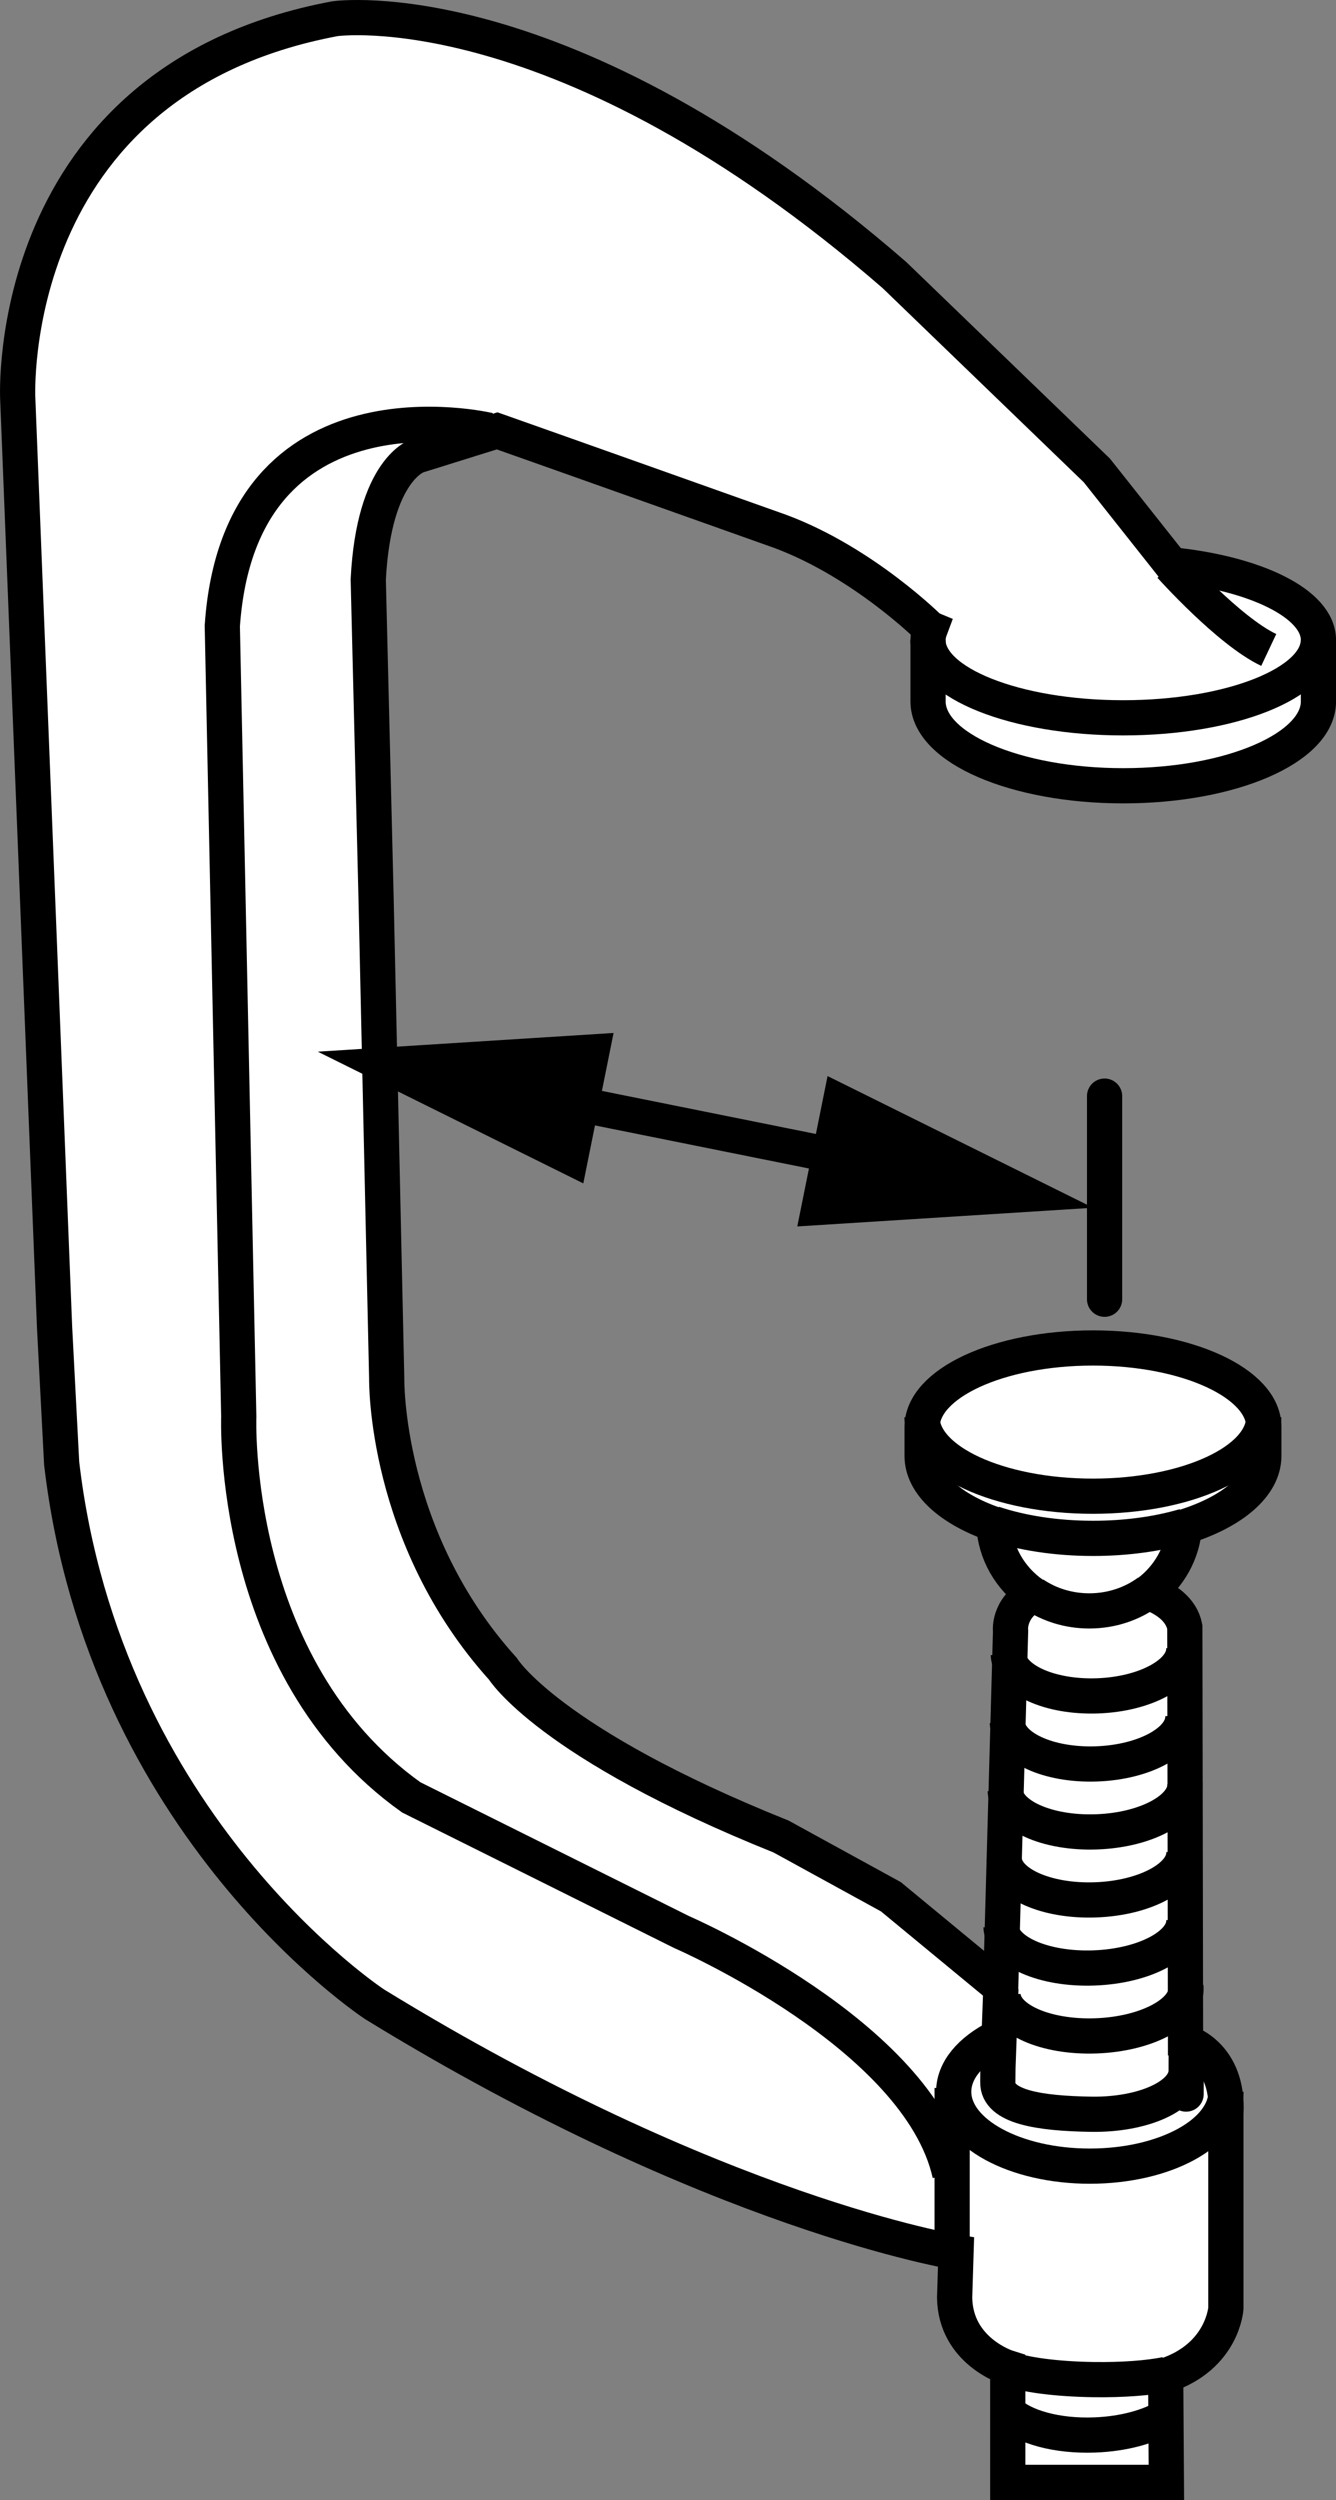 <?xml version="1.0" encoding="iso-8859-1"?>
<!-- Generator: Adobe Illustrator 27.2.0, SVG Export Plug-In . SVG Version: 6.00 Build 0)  -->
<svg version="1.1" xmlns="http://www.w3.org/2000/svg" xmlns:xlink="http://www.w3.org/1999/xlink" x="0px" y="0px"
	 width="30.355px" height="56.8px" viewBox="0 0 30.355 56.8" enable-background="new 0 0 30.355 56.8" xml:space="preserve">
<rect x="0" y="0" width="30.355" height="56.8" fill="#808080" stroke="none"/>
<g id="image">
	<path fill="#FFFFFF" stroke="#000000" stroke-width="0.8" stroke-miterlimit="10" d="M26.62,12.833l-1.697-2.143
		l-4.601-4.441C12.759-0.315,7.611,0.425,7.611,0.425c-7.562,1.416-7.208,8.624-7.208,8.624l0.837,21.109l0.161,3.089
		c0.965,8.27,7.112,12.292,7.112,12.292c7.755,4.762,13.209,5.631,13.209,5.631l-0.032,1.03
		c0.016,1.223,1.207,1.593,1.207,1.593V56.4h3.604l-0.016-2.429c1.303-0.434,1.368-1.528,1.368-1.528v-4.409
		c0.08-1.368-0.917-1.641-0.917-1.641l-0.016-9.428c-0.079-0.401-0.435-0.642-0.828-0.788
		c0.465-0.353,0.775-0.885,0.82-1.489c1.083-0.338,1.803-0.932,1.803-1.609v-0.658c0-0.992-1.738-1.795-3.882-1.795
		s-3.882,0.804-3.882,1.795v0.658c0,0.64,0.644,1.205,1.629,1.551c0.03,0.657,0.374,1.233,0.892,1.596
		c-0.58,0.329-0.511,0.835-0.511,0.835l-0.225,8.093l-2.494-2.059l-2.494-1.368
		c-5.293-2.124-6.323-3.813-6.323-3.813c-2.703-2.993-2.639-6.597-2.639-6.597L8.544,20.376l-0.177-7.208
		c0.129-2.526,1.126-2.816,1.126-2.816l1.802-0.563c1.142,0.402,6.436,2.285,6.436,2.285
		c1.899,0.708,3.395,2.204,3.395,2.204l0.012,0.005c-0.03,0.08-0.051,0.161-0.052,0.244l-0,1.409
		c0,1.058,1.986,1.917,4.435,1.917c2.449,0,4.435-0.858,4.435-1.917v-1.395
		C29.954,13.718,28.536,13.028,26.62,12.833z"/>
	<path fill="none" stroke="#000000" stroke-width="0.8" stroke-miterlimit="10" d="M29.954,14.542
		c0,0.976-1.985,1.767-4.435,1.767s-4.435-0.791-4.435-1.767"/>
	<path fill="none" stroke="#000000" stroke-width="0.8" stroke-miterlimit="10" d="M28.713,32.199
		c0,0.992-1.738,1.795-3.882,1.795s-3.882-0.804-3.882-1.795"/>
	<path fill="none" stroke="#000000" stroke-width="0.8" stroke-miterlimit="10" d="M26.915,34.673
		c-0.601,0.176-1.313,0.279-2.078,0.279c-0.846,0-1.629-0.125-2.266-0.338"/>
	<path fill="none" stroke="#000000" stroke-width="0.8" stroke-miterlimit="10" d="M26.09,36.169
		c-0.369,0.27-0.834,0.431-1.34,0.431c-0.474,0-0.912-0.141-1.268-0.381"/>
	<path fill="none" stroke="#000000" stroke-width="0.8" stroke-miterlimit="10" d="M22.74,45.178l-0.064,1.751
		c-0.003,0.02-0.004,0.36-0.005,0.381c-0.009,0.56,0.942,0.708,2.124,0.726c1.182,0.018,2.147-0.421,2.155-0.981
		c0-0.011,0,0.538-0.001,0.527l0.003-1.171"/>
	<path fill="none" stroke="#000000" stroke-width="0.8" stroke-miterlimit="10" d="M22.904,54.804
		c0.351,0.336,1.103,0.551,1.966,0.519c0.668-0.025,1.26-0.192,1.644-0.434"/>
	<path fill="none" stroke="#000000" stroke-width="0.8" stroke-miterlimit="10" d="M22.915,53.815
		c0.34,0.137,1.078,0.238,1.934,0.25c0.661,0.009,1.252-0.037,1.646-0.118"/>
	<path fill="none" stroke="#000000" stroke-width="0.8" stroke-miterlimit="10" d="M22.789,45.318
		c0.021,0.559,0.968,0.979,2.116,0.937c1.148-0.042,2.062-0.53,2.042-1.089c-0-0.011-0.001-0.022-0.002-0.033"/>
	<path fill="none" stroke="#000000" stroke-width="0.8" stroke-miterlimit="10" d="M22.743,43.775
		c0.021,0.559,0.967,0.979,2.115,0.937s2.061-0.53,2.04-1.089c-0-0.011-0.001-0.022-0.002-0.033"/>
	<path fill="none" stroke="#000000" stroke-width="0.8" stroke-miterlimit="10" d="M22.815,42.227
		c0.021,0.559,0.951,0.979,2.079,0.938c1.128-0.041,2.025-0.528,2.005-1.088c-0-0.011-0.001-0.022-0.002-0.033"/>
	<path fill="none" stroke="#000000" stroke-width="0.8" stroke-miterlimit="10" d="M22.839,40.682
		c0.021,0.559,0.951,0.979,2.079,0.938c1.128-0.041,2.025-0.528,2.005-1.088c-0-0.011-0.001-0.022-0.002-0.033"/>
	<path fill="none" stroke="#000000" stroke-width="0.8" stroke-miterlimit="10" d="M22.887,39.136
		c0.021,0.559,0.93,0.98,2.031,0.94c1.101-0.04,1.977-0.527,1.957-1.086c-0-0.011-0.001-0.022-0.002-0.033"/>
	<path fill="none" stroke="#000000" stroke-width="0.8" stroke-miterlimit="10" d="M22.909,37.59
		c0.021,0.559,0.93,0.98,2.031,0.94c1.101-0.04,1.977-0.527,1.957-1.086c-0-0.011-0.001-0.022-0.002-0.033"/>
	<path fill="none" stroke="#000000" stroke-width="0.8" stroke-miterlimit="10" d="M11.105,9.775c0,0-5.657-1.343-6.054,4.447
		l0.374,17.963c0,0-0.22,5.701,3.918,8.651l6.142,3.06c0,0,5.393,2.333,6.098,5.503"/>
	<path fill="none" stroke="#000000" stroke-width="0.8" stroke-miterlimit="10" d="M27.855,47.525
		c0,0.934-1.385,1.69-3.093,1.69s-3.093-0.757-3.093-1.69c0-0.49,0.382-0.932,0.992-1.24"/>
	
		<line fill="none" stroke="#000000" stroke-width="0.8" stroke-miterlimit="10" x1="21.633" y1="47.438" x2="21.633" y2="51.22"/>
	<path fill="none" stroke="#000000" stroke-width="0.8" stroke-miterlimit="10" d="M26.596,12.86
		c0,0,1.323,1.479,2.231,1.907"/>
	
		<line fill="none" stroke="#000000" stroke-width="0.8" stroke-linecap="round" stroke-miterlimit="10" x1="25.097" y1="29.519" x2="25.097" y2="24.904"/>
	<g>
		<g>
			
				<line fill="none" stroke="#000000" stroke-width="0.8" stroke-miterlimit="10" x1="19.625" y1="26.391" x2="12.431" y2="24.943"/>
			<g>
				<polygon points="18.803,24.448 24.836,27.44 18.115,27.865 				"/>
			</g>
			<g>
				<polygon points="13.941,23.469 7.22,23.894 13.253,26.887 				"/>
			</g>
		</g>
	</g>
</g>
<g id="callouts">
</g>
</svg>
